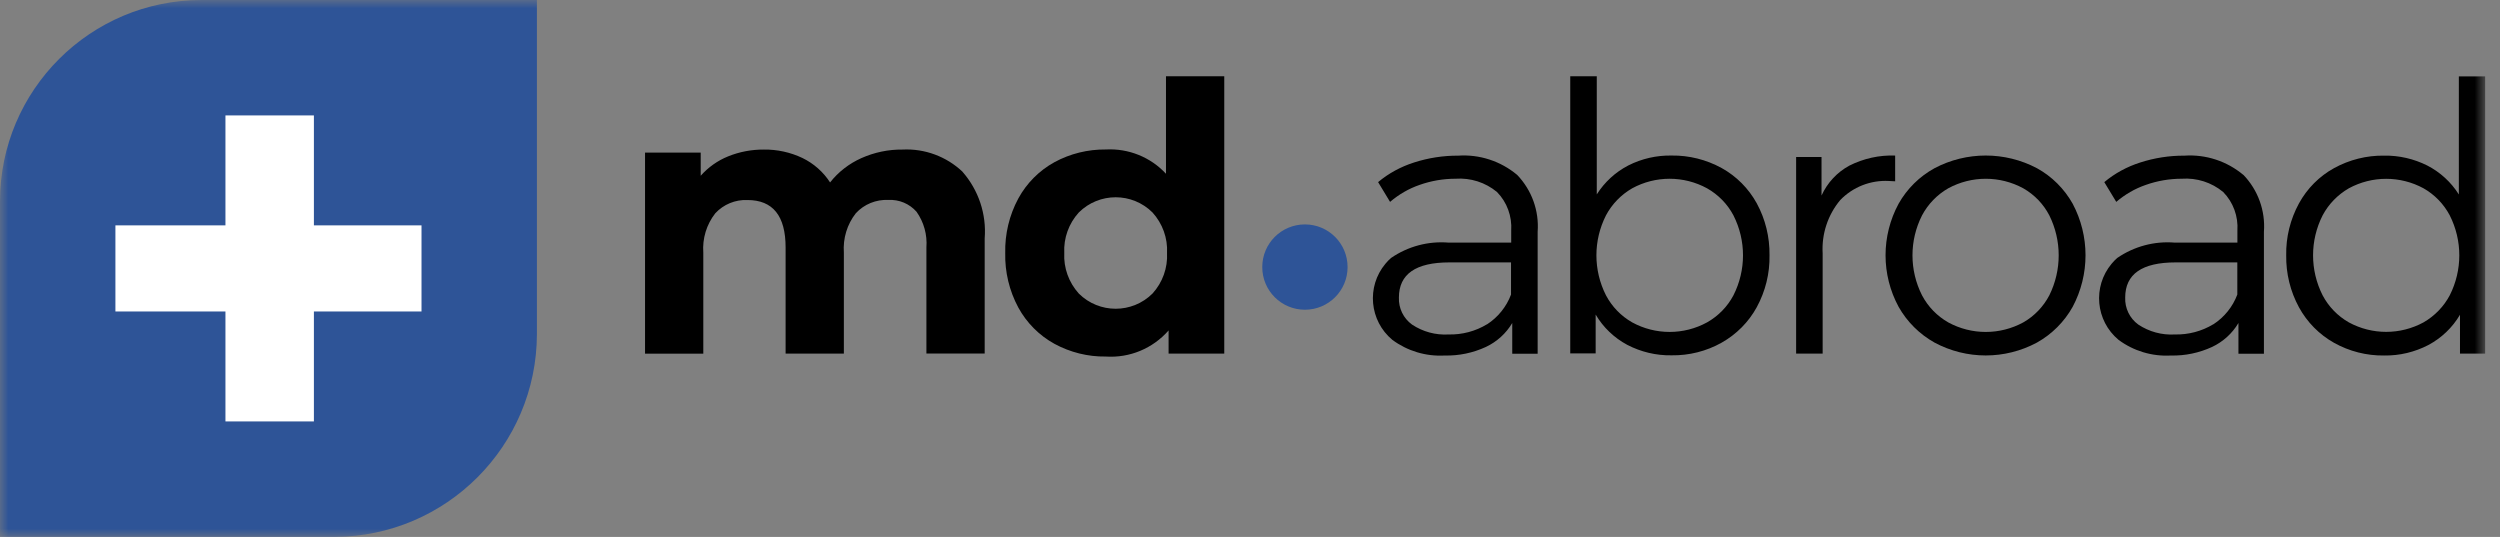 <svg width="149" height="32" viewBox="0 0 149 32" fill="none" xmlns="http://www.w3.org/2000/svg">
<rect x="0" y="0" width="149" height="32" fill="#808080" stroke="none"/>
<g clip-path="url(#clip0_864_2410)">
<mask id="mask0_864_2410" style="mask-type:luminance" maskUnits="userSpaceOnUse" x="0" y="0" width="149" height="32">
<path d="M148.129 0H0V32H148.129V0Z" fill="white"/>
</mask>
<g mask="url(#mask0_864_2410)">
<path d="M19.943 32C26.599 31.969 31.985 26.574 32 19.917V0H12.021C5.385 0 0.005 5.37 0 12V32H19.943Z" fill="#2E5497"/>
<path d="M25.122 18.564H18.708V25.117H13.437V18.564H6.879V13.432H13.437V6.879H18.708V13.432H25.122V18.564Z" fill="white"/>
<path d="M57.364 10.237C58.325 11.333 58.801 12.764 58.687 14.212V21.069H55.214V14.749C55.271 13.995 55.065 13.24 54.625 12.62C54.201 12.139 53.581 11.881 52.946 11.917C52.217 11.881 51.504 12.17 51.008 12.708C50.486 13.374 50.233 14.212 50.294 15.059V21.075H46.822V14.749C46.822 12.863 46.062 11.922 44.548 11.922C43.824 11.891 43.121 12.181 42.63 12.713C42.108 13.38 41.855 14.217 41.917 15.064V21.08H38.444V9.095H41.762V10.475C42.212 9.969 42.77 9.571 43.4 9.318C44.077 9.044 44.801 8.909 45.53 8.914C46.32 8.904 47.106 9.075 47.824 9.416C48.496 9.741 49.07 10.248 49.473 10.873C49.964 10.248 50.605 9.752 51.333 9.426C52.108 9.08 52.946 8.904 53.793 8.914C55.116 8.847 56.408 9.328 57.369 10.237" fill="black"/>
<path d="M72.966 4.547V21.074H69.648V19.694C68.708 20.769 67.328 21.343 65.907 21.25C64.837 21.265 63.783 21.002 62.842 20.49C61.932 19.989 61.188 19.239 60.692 18.33C60.155 17.332 59.886 16.211 59.912 15.079C59.886 13.947 60.155 12.826 60.692 11.829C61.188 10.919 61.932 10.17 62.842 9.668C63.783 9.157 64.837 8.898 65.907 8.909C67.255 8.836 68.573 9.363 69.493 10.356V4.547H72.971H72.966ZM68.687 17.498C69.287 16.841 69.602 15.968 69.555 15.079C69.602 14.19 69.287 13.322 68.687 12.661C67.473 11.456 65.514 11.456 64.299 12.661C63.7 13.317 63.385 14.19 63.431 15.079C63.385 15.968 63.7 16.836 64.299 17.498C65.514 18.702 67.473 18.702 68.687 17.498Z" fill="black"/>
<path d="M90.419 10.419C91.292 11.329 91.737 12.559 91.644 13.815V21.081H90.13V19.251C89.763 19.872 89.215 20.368 88.559 20.678C87.789 21.034 86.946 21.21 86.099 21.189C84.982 21.251 83.882 20.921 82.982 20.254C81.618 19.117 81.432 17.086 82.569 15.722C82.672 15.598 82.781 15.484 82.905 15.375C83.913 14.683 85.127 14.357 86.347 14.461H90.068V13.748C90.124 12.895 89.82 12.052 89.22 11.443C88.528 10.869 87.644 10.59 86.75 10.652C86.021 10.652 85.298 10.776 84.61 11.019C83.964 11.241 83.37 11.587 82.848 12.032L82.135 10.854C82.765 10.326 83.494 9.934 84.274 9.685C85.122 9.412 86.011 9.272 86.905 9.277C88.181 9.189 89.442 9.603 90.424 10.425M88.631 19.329C89.282 18.905 89.783 18.285 90.057 17.556V15.639H86.383C84.378 15.639 83.375 16.337 83.375 17.732C83.349 18.368 83.644 18.972 84.156 19.344C84.802 19.773 85.566 19.98 86.336 19.934C87.143 19.954 87.944 19.742 88.631 19.324" fill="black"/>
<path d="M102.61 10.015C103.494 10.505 104.217 11.234 104.703 12.118C105.22 13.069 105.478 14.133 105.463 15.213C105.484 16.294 105.22 17.358 104.703 18.309C104.217 19.198 103.489 19.927 102.61 20.423C101.701 20.934 100.667 21.193 99.623 21.177C98.703 21.193 97.799 20.976 96.982 20.552C96.202 20.133 95.551 19.513 95.101 18.748V21.064H93.587V4.547H95.168V11.586C95.633 10.852 96.279 10.258 97.049 9.86C97.845 9.456 98.729 9.255 99.623 9.27C100.667 9.255 101.695 9.513 102.61 10.015ZM101.742 19.213C102.409 18.836 102.956 18.278 103.313 17.601C104.073 16.102 104.073 14.335 103.313 12.836C102.956 12.159 102.409 11.601 101.742 11.224C100.352 10.464 98.667 10.464 97.277 11.224C96.615 11.606 96.073 12.164 95.716 12.836C94.956 14.335 94.956 16.102 95.716 17.601C96.073 18.278 96.615 18.836 97.277 19.213C98.667 19.973 100.352 19.973 101.742 19.213Z" fill="black"/>
<path d="M110.222 9.871C111.064 9.447 112.005 9.235 112.951 9.272V10.806L112.573 10.786C111.488 10.729 110.434 11.142 109.679 11.923C108.935 12.812 108.563 13.949 108.63 15.106V21.075H107.049V9.359H108.563V11.654C108.909 10.894 109.488 10.269 110.222 9.871Z" fill="black"/>
<path d="M115.298 20.418C114.403 19.917 113.664 19.183 113.158 18.289C112.119 16.372 112.119 14.056 113.158 12.139C113.659 11.25 114.403 10.516 115.298 10.025C117.204 9.018 119.494 9.018 121.401 10.025C122.295 10.516 123.029 11.25 123.53 12.139C124.553 14.062 124.553 16.366 123.53 18.289C123.029 19.183 122.295 19.917 121.401 20.418C119.494 21.441 117.204 21.441 115.298 20.418ZM120.589 19.214C121.251 18.837 121.788 18.273 122.14 17.602C122.884 16.098 122.884 14.335 122.14 12.837C121.788 12.16 121.251 11.602 120.589 11.224C119.194 10.465 117.509 10.465 116.114 11.224C115.453 11.602 114.91 12.165 114.553 12.837C113.794 14.335 113.794 16.103 114.553 17.602C114.91 18.279 115.453 18.837 116.114 19.214C117.509 19.974 119.194 19.974 120.589 19.214Z" fill="black"/>
<path d="M133.705 10.419C134.579 11.329 135.023 12.559 134.93 13.815V21.081H133.411V19.251C133.044 19.872 132.496 20.368 131.84 20.678C131.07 21.034 130.227 21.21 129.38 21.189C128.264 21.251 127.163 20.921 126.264 20.254C124.899 19.117 124.713 17.086 125.85 15.722C125.954 15.598 126.062 15.484 126.186 15.375C127.194 14.683 128.408 14.357 129.628 14.461H133.349V13.748C133.406 12.895 133.101 12.052 132.501 11.443C131.809 10.869 130.925 10.59 130.031 10.652C129.302 10.652 128.579 10.776 127.892 11.019C127.246 11.241 126.651 11.587 126.129 12.032L125.416 10.854C126.047 10.326 126.775 9.934 127.556 9.685C128.403 9.412 129.292 9.272 130.186 9.277C131.463 9.189 132.724 9.603 133.705 10.425M131.917 19.329C132.569 18.905 133.07 18.285 133.344 17.556V15.639H129.669C127.664 15.639 126.662 16.337 126.662 17.732C126.636 18.368 126.93 18.972 127.442 19.344C128.088 19.773 128.853 19.98 129.623 19.934C130.429 19.954 131.23 19.742 131.917 19.324" fill="black"/>
<path d="M148.129 4.547V21.074H146.615V18.759C146.165 19.524 145.514 20.144 144.733 20.562C143.917 20.986 143.012 21.203 142.093 21.188C141.049 21.203 140.02 20.94 139.111 20.433C138.227 19.937 137.503 19.203 137.018 18.314C136.501 17.363 136.242 16.299 136.258 15.219C136.237 14.139 136.501 13.074 137.018 12.123C137.503 11.239 138.227 10.505 139.111 10.02C140.025 9.518 141.054 9.26 142.093 9.276C142.987 9.26 143.87 9.467 144.666 9.865C145.436 10.263 146.087 10.857 146.547 11.591V4.552H148.129V4.547ZM144.444 19.213C145.106 18.831 145.648 18.273 146.005 17.601C146.764 16.102 146.764 14.335 146.005 12.836C145.648 12.159 145.106 11.601 144.444 11.224C143.054 10.469 141.379 10.469 139.989 11.224C139.328 11.606 138.785 12.164 138.428 12.836C137.669 14.335 137.669 16.102 138.428 17.601C138.785 18.278 139.328 18.836 139.989 19.213C141.379 19.968 143.054 19.968 144.444 19.213Z" fill="black"/>
<path d="M80.316 15.918C80.316 17.323 79.179 18.46 77.773 18.46C76.367 18.46 75.231 17.323 75.231 15.918C75.231 14.512 76.367 13.375 77.773 13.375C79.179 13.375 80.316 14.512 80.316 15.918Z" fill="#2E5497"/>
</g>
</g>
<defs>
<clipPath id="clip0_864_2410">
<rect width="148.129" height="32" fill="white"/>
</clipPath>
</defs>
</svg>
